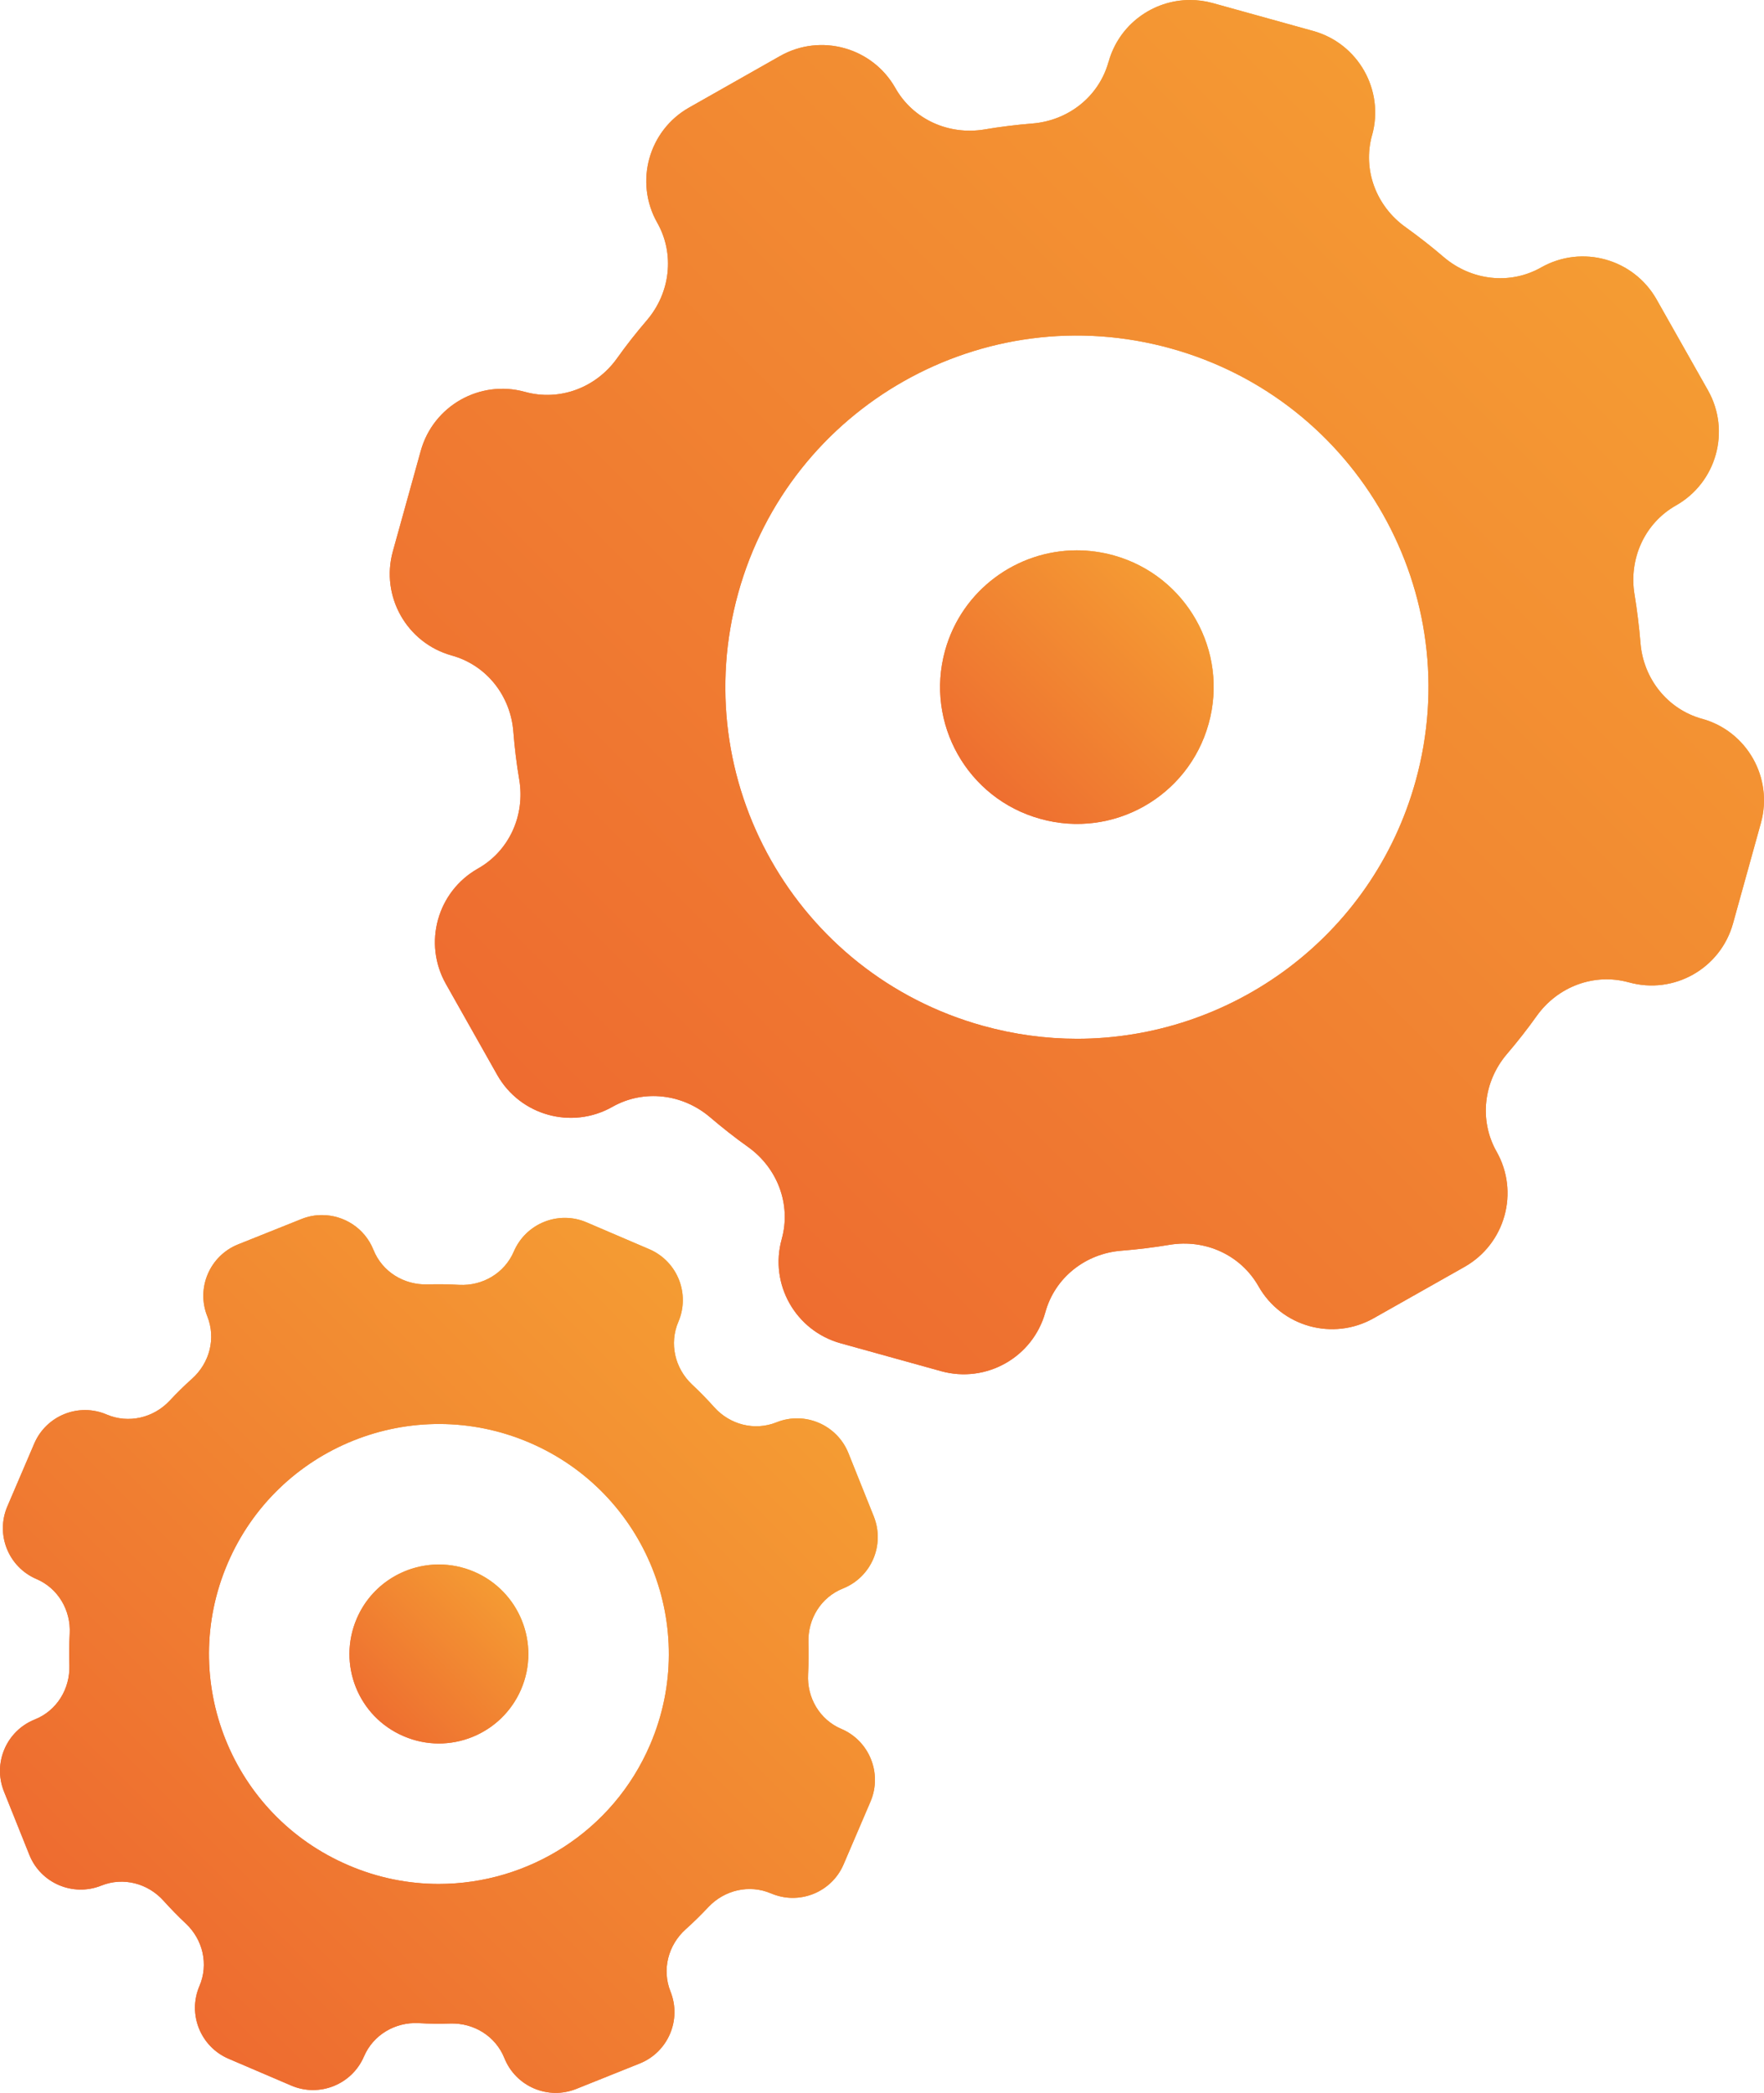 <?xml version="1.0" encoding="utf-8"?>
<!-- Generator: Adobe Illustrator 16.0.0, SVG Export Plug-In . SVG Version: 6.00 Build 0)  -->
<!DOCTYPE svg PUBLIC "-//W3C//DTD SVG 1.1//EN" "http://www.w3.org/Graphics/SVG/1.1/DTD/svg11.dtd">
<svg version="1.1" id="Layer_1" xmlns="http://www.w3.org/2000/svg" xmlns:xlink="http://www.w3.org/1999/xlink" x="0px" y="0px"
	 width="121.903px" height="144.617px" viewBox="0 0 121.903 144.617" enable-background="new 0 0 121.903 144.617"
	 xml:space="preserve">
<g>
	<defs>
		<path id="SVGID_1_" d="M67.916,70.881C54.999,67.292,47.429,53.908,51.015,40.98c3.588-12.922,16.978-20.494,29.901-16.901
			c12.927,3.588,20.498,16.973,16.91,29.9c-2.987,10.752-12.752,17.799-23.396,17.799C72.285,71.778,70.093,71.487,67.916,70.881
			 M76.609,4.279h-0.004c-0.669,2.404-2.785,4.059-5.271,4.256c-1.113,0.09-2.217,0.225-3.314,0.413
			c-2.464,0.404-4.919-0.695-6.146-2.866c-1.589-2.808-5.157-3.799-7.964-2.212l-6.279,3.558c-2.81,1.583-3.799,5.149-2.214,7.957
			c1.231,2.172,0.904,4.849-0.711,6.742c-0.727,0.848-1.415,1.718-2.068,2.637c-1.442,2.023-3.963,2.983-6.363,2.314h-0.004
			c-3.104-0.861-6.326,0.96-7.193,4.073l-1.928,6.944c-0.864,3.109,0.959,6.334,4.07,7.2c2.402,0.664,4.064,2.781,4.257,5.266
			c0.087,1.117,0.22,2.22,0.408,3.319c0.41,2.454-0.688,4.917-2.861,6.141c-2.811,1.593-3.797,5.158-2.209,7.97l3.546,6.285
			c1.59,2.809,5.154,3.799,7.966,2.202c2.172-1.224,4.845-0.896,6.743,0.722c0.845,0.719,1.722,1.414,2.633,2.06
			c2.025,1.454,2.985,3.96,2.319,6.36v0.005c-0.869,3.107,0.955,6.329,4.068,7.194l6.948,1.929c3.112,0.861,6.333-0.956,7.199-4.064
			c0.659-2.404,2.776-4.068,5.261-4.261c1.123-0.089,2.227-0.224,3.324-0.408c2.458-0.408,4.912,0.691,6.146,2.862
			c1.592,2.812,5.153,3.799,7.961,2.211l6.279-3.548c2.813-1.593,3.805-5.162,2.212-7.967c-1.224-2.171-0.901-4.844,0.722-6.746
			c0.719-0.839,1.408-1.718,2.056-2.628c1.448-2.027,3.964-2.983,6.364-2.319h0.005c3.109,0.866,6.329-0.955,7.194-4.068
			l1.929-6.949c0.861-3.113-0.96-6.333-4.063-7.194h-0.01c-2.396-0.668-4.061-2.786-4.253-5.266
			c-0.089-1.117-0.229-2.225-0.408-3.324c-0.408-2.458,0.688-4.917,2.858-6.15c2.807-1.583,3.804-5.149,2.215-7.962l-3.548-6.275
			c-1.593-2.813-5.158-3.803-7.971-2.216c-2.167,1.233-4.84,0.906-6.741-0.713c-0.84-0.723-1.723-1.409-2.634-2.064
			c-2.027-1.449-2.987-3.96-2.318-6.36h0.004c0.861-3.113-0.96-6.334-4.068-7.199l-6.948-1.929C83.279,0.067,82.755,0,82.243,0
			C79.678,0,77.327,1.691,76.609,4.279"/>
	</defs>
	<linearGradient id="SVGID_2_" gradientUnits="userSpaceOnUse" x1="40.842" y1="81.061" x2="107.998" y2="13.905">
		<stop  offset="0" style="stop-color:#EC612F"/>
		<stop  offset="1" style="stop-color:#F6A634"/>
	</linearGradient>
	<use xlink:href="#SVGID_1_"  overflow="visible" fill="url(#SVGID_2_)"/>
	<clipPath id="SVGID_3_">
		<use xlink:href="#SVGID_1_"  overflow="visible"/>
	</clipPath>
	<linearGradient id="SVGID_4_" gradientUnits="userSpaceOnUse" x1="26.451" y1="95.775" x2="122.388" y2="-0.163">
		<stop  offset="0" style="stop-color:#EC612F"/>
		<stop  offset="1" style="stop-color:#F6A634"/>
	</linearGradient>
	<rect x="26.286" clip-path="url(#SVGID_3_)" fill="url(#SVGID_4_)" width="96.265" height="95.61"/>
</g>
<g>
	<defs>
		<path id="SVGID_5_" d="M65.311,44.95c-1.395,5.033,1.552,10.24,6.581,11.631c5.031,1.408,10.236-1.543,11.631-6.571
			c1.403-5.028-1.543-10.24-6.572-11.636c-0.852-0.233-1.699-0.346-2.539-0.346C70.276,38.028,66.472,40.769,65.311,44.95"/>
	</defs>
	<linearGradient id="SVGID_6_" gradientUnits="userSpaceOnUse" x1="67.736" y1="54.163" x2="81.105" y2="40.795">
		<stop  offset="0" style="stop-color:#EC612F"/>
		<stop  offset="1" style="stop-color:#F6A634"/>
	</linearGradient>
	<use xlink:href="#SVGID_5_"  overflow="visible" fill="url(#SVGID_6_)"/>
	<clipPath id="SVGID_7_">
		<use xlink:href="#SVGID_5_"  overflow="visible"/>
	</clipPath>
	<linearGradient id="SVGID_8_" gradientUnits="userSpaceOnUse" x1="64.179" y1="58.252" x2="84.664" y2="37.767">
		<stop  offset="0" style="stop-color:#EC612F"/>
		<stop  offset="1" style="stop-color:#F6A634"/>
	</linearGradient>
	<rect x="63.916" y="38.028" clip-path="url(#SVGID_7_)" fill="url(#SVGID_8_)" width="21.01" height="19.961"/>
</g>
<g>
	<defs>
		<path id="SVGID_9_" d="M24.077,128.888c-8.06-3.448-11.803-12.779-8.35-20.85c3.454-8.068,12.787-11.806,20.858-8.355
			c8.065,3.453,11.804,12.793,8.35,20.858c-2.577,6.023-8.442,9.639-14.612,9.639C28.237,130.18,26.12,129.768,24.077,128.888
			 M20.834,84.235l-4.382,1.753c-1.956,0.786-2.912,3.011-2.126,4.97c0.609,1.518,0.162,3.222-1.053,4.311
			c-0.542,0.481-1.061,0.996-1.56,1.531c-1.117,1.183-2.835,1.583-4.333,0.946c-1.938-0.835-4.184,0.067-5.015,2.009l-1.855,4.334
			c-0.832,1.941,0.067,4.189,2.007,5.02c1.496,0.636,2.389,2.161,2.301,3.785c-0.042,0.735-0.047,1.462-0.022,2.184
			c0.049,1.634-0.879,3.136-2.389,3.737c-1.962,0.785-2.918,3.005-2.133,4.975l1.756,4.383c0.784,1.955,3.008,2.906,4.974,2.12
			c1.509-0.608,3.219-0.16,4.304,1.056c0.487,0.537,0.992,1.063,1.53,1.564c1.188,1.113,1.588,2.827,0.944,4.324
			c-0.83,1.943,0.074,4.189,2.012,5.02l4.337,1.856c1.938,0.83,4.189-0.071,5.02-2.009c0.639-1.494,2.155-2.391,3.786-2.306
			c0.724,0.044,1.46,0.05,2.186,0.027c1.631-0.05,3.126,0.878,3.734,2.39c0.786,1.961,3.008,2.912,4.971,2.127l4.38-1.755
			c1.958-0.784,2.909-3.009,2.128-4.97c-0.607-1.512-0.166-3.215,1.057-4.311c0.536-0.479,1.056-0.99,1.561-1.529
			c1.112-1.179,2.824-1.583,4.321-0.946h0.005c1.938,0.835,4.189-0.063,5.018-2.005l1.859-4.338c0.828-1.941-0.074-4.193-2.012-5.02
			H58.14c-1.493-0.637-2.388-2.157-2.296-3.785c0.036-0.731,0.045-1.458,0.022-2.184c-0.049-1.634,0.873-3.132,2.393-3.737
			c1.958-0.785,2.909-3.006,2.126-4.975l-1.753-4.373c-0.785-1.961-3.012-2.916-4.97-2.132c-1.516,0.61-3.221,0.167-4.309-1.05
			c-0.482-0.541-0.996-1.063-1.529-1.564c-1.185-1.117-1.588-2.831-0.946-4.329c0.832-1.942-0.067-4.185-2.008-5.019l-4.339-1.858
			c-1.938-0.828-4.185,0.073-5.021,2.015c-0.642,1.499-2.158,2.391-3.779,2.306c-0.736-0.04-1.465-0.054-2.191-0.031
			c-1.625,0.049-3.129-0.874-3.734-2.39c-0.601-1.495-2.034-2.4-3.555-2.4C21.78,83.961,21.298,84.046,20.834,84.235"/>
	</defs>
	<linearGradient id="SVGID_10_" gradientUnits="userSpaceOnUse" x1="8.887" y1="135.737" x2="51.78" y2="92.844">
		<stop  offset="0" style="stop-color:#EC612F"/>
		<stop  offset="1" style="stop-color:#F6A634"/>
	</linearGradient>
	<use xlink:href="#SVGID_9_"  overflow="visible" fill="url(#SVGID_10_)"/>
	<clipPath id="SVGID_11_">
		<use xlink:href="#SVGID_9_"  overflow="visible"/>
	</clipPath>
	<linearGradient id="SVGID_12_" gradientUnits="userSpaceOnUse" x1="-0.464" y1="145.173" x2="61.122" y2="83.588">
		<stop  offset="0" style="stop-color:#EC612F"/>
		<stop  offset="1" style="stop-color:#F6A634"/>
	</linearGradient>
	<rect x="-0.511" y="83.634" clip-path="url(#SVGID_11_)" fill="url(#SVGID_12_)" width="61.679" height="61.492"/>
</g>
<g>
	<defs>
		<path id="SVGID_13_" d="M24.651,111.852c-1.346,3.145,0.105,6.782,3.248,8.119c3.137,1.351,6.771-0.111,8.116-3.247
			c1.341-3.141-0.114-6.774-3.251-8.119c-0.79-0.337-1.617-0.499-2.432-0.499C27.935,108.106,25.651,109.51,24.651,111.852"/>
	</defs>
	<linearGradient id="SVGID_14_" gradientUnits="userSpaceOnUse" x1="25.958" y1="118.664" x2="34.704" y2="109.918">
		<stop  offset="0" style="stop-color:#EC612F"/>
		<stop  offset="1" style="stop-color:#F6A634"/>
	</linearGradient>
	<use xlink:href="#SVGID_13_"  overflow="visible" fill="url(#SVGID_14_)"/>
	<clipPath id="SVGID_15_">
		<use xlink:href="#SVGID_13_"  overflow="visible"/>
	</clipPath>
	<linearGradient id="SVGID_16_" gradientUnits="userSpaceOnUse" x1="23.515" y1="121.531" x2="37.148" y2="107.897">
		<stop  offset="0" style="stop-color:#EC612F"/>
		<stop  offset="1" style="stop-color:#F6A634"/>
	</linearGradient>
	<rect x="23.305" y="108.106" clip-path="url(#SVGID_15_)" fill="url(#SVGID_16_)" width="14.051" height="13.216"/>
</g>
</svg>
